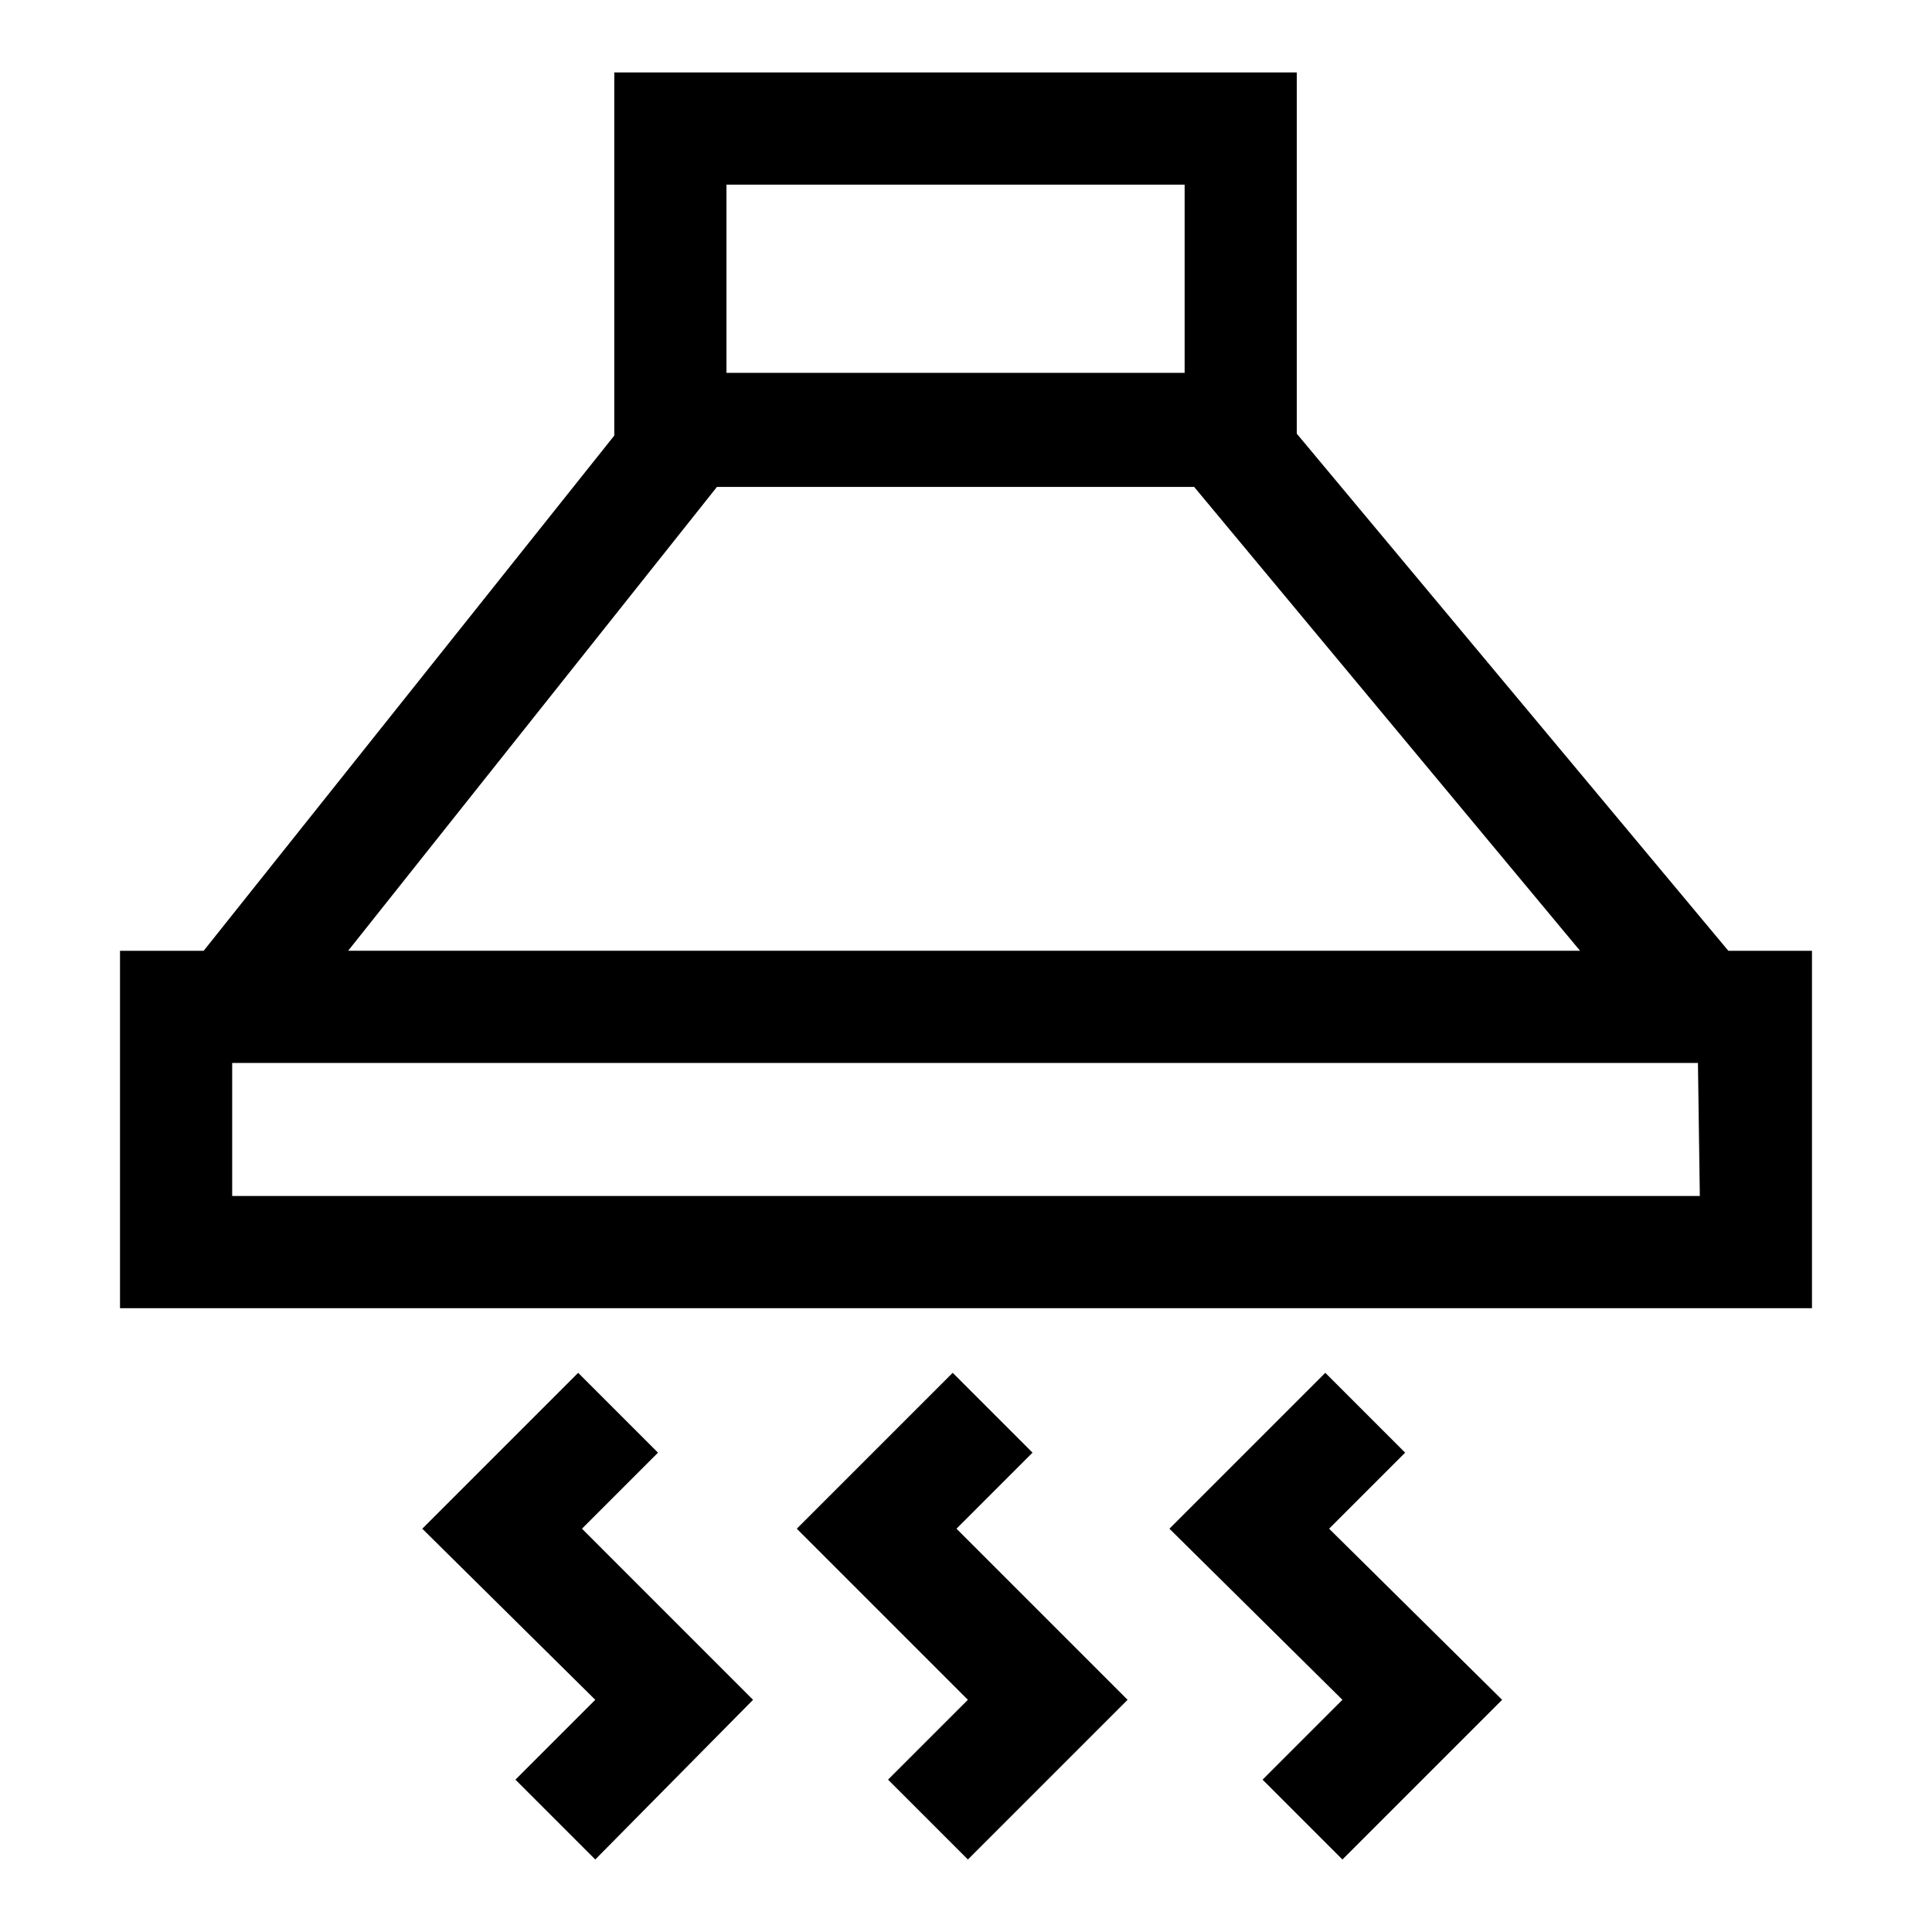 <?xml version="1.0" encoding="UTF-8"?>
<!-- Uploaded to: ICON Repo, www.svgrepo.com, Generator: ICON Repo Mixer Tools -->
<svg fill="#000000" width="800px" height="800px" version="1.1" viewBox="144 144 512 512" xmlns="http://www.w3.org/2000/svg">
 <g>
  <path d="m602.03 395.97-114.37-137.04v-95.727h-180.87v96.227l-108.82 136.54h-22.168v94.715h448.39v-94.715zm-265.51-203.04h121.42v49.879l-121.42-0.004zm-2.519 80.105h126.46l102.27 122.93h-326.47zm260.47 187.92h-388.94v-35.266h388.44z"/>
  <path d="m318.38 528.97-21.16-21.16-41.312 41.312 45.844 45.344-21.16 21.16 21.16 21.16 41.816-42.32-45.34-45.344z"/>
  <path d="m417.63 528.97-21.16-21.16-41.312 41.312 45.344 45.344-21.16 21.16 21.16 21.16 42.32-42.32-45.344-45.344z"/>
  <path d="m516.38 528.97-21.16-21.16-41.312 41.312 45.848 45.344-21.16 21.16 21.16 21.16 42.32-42.32-45.848-45.344z"/>
 </g>
</svg>